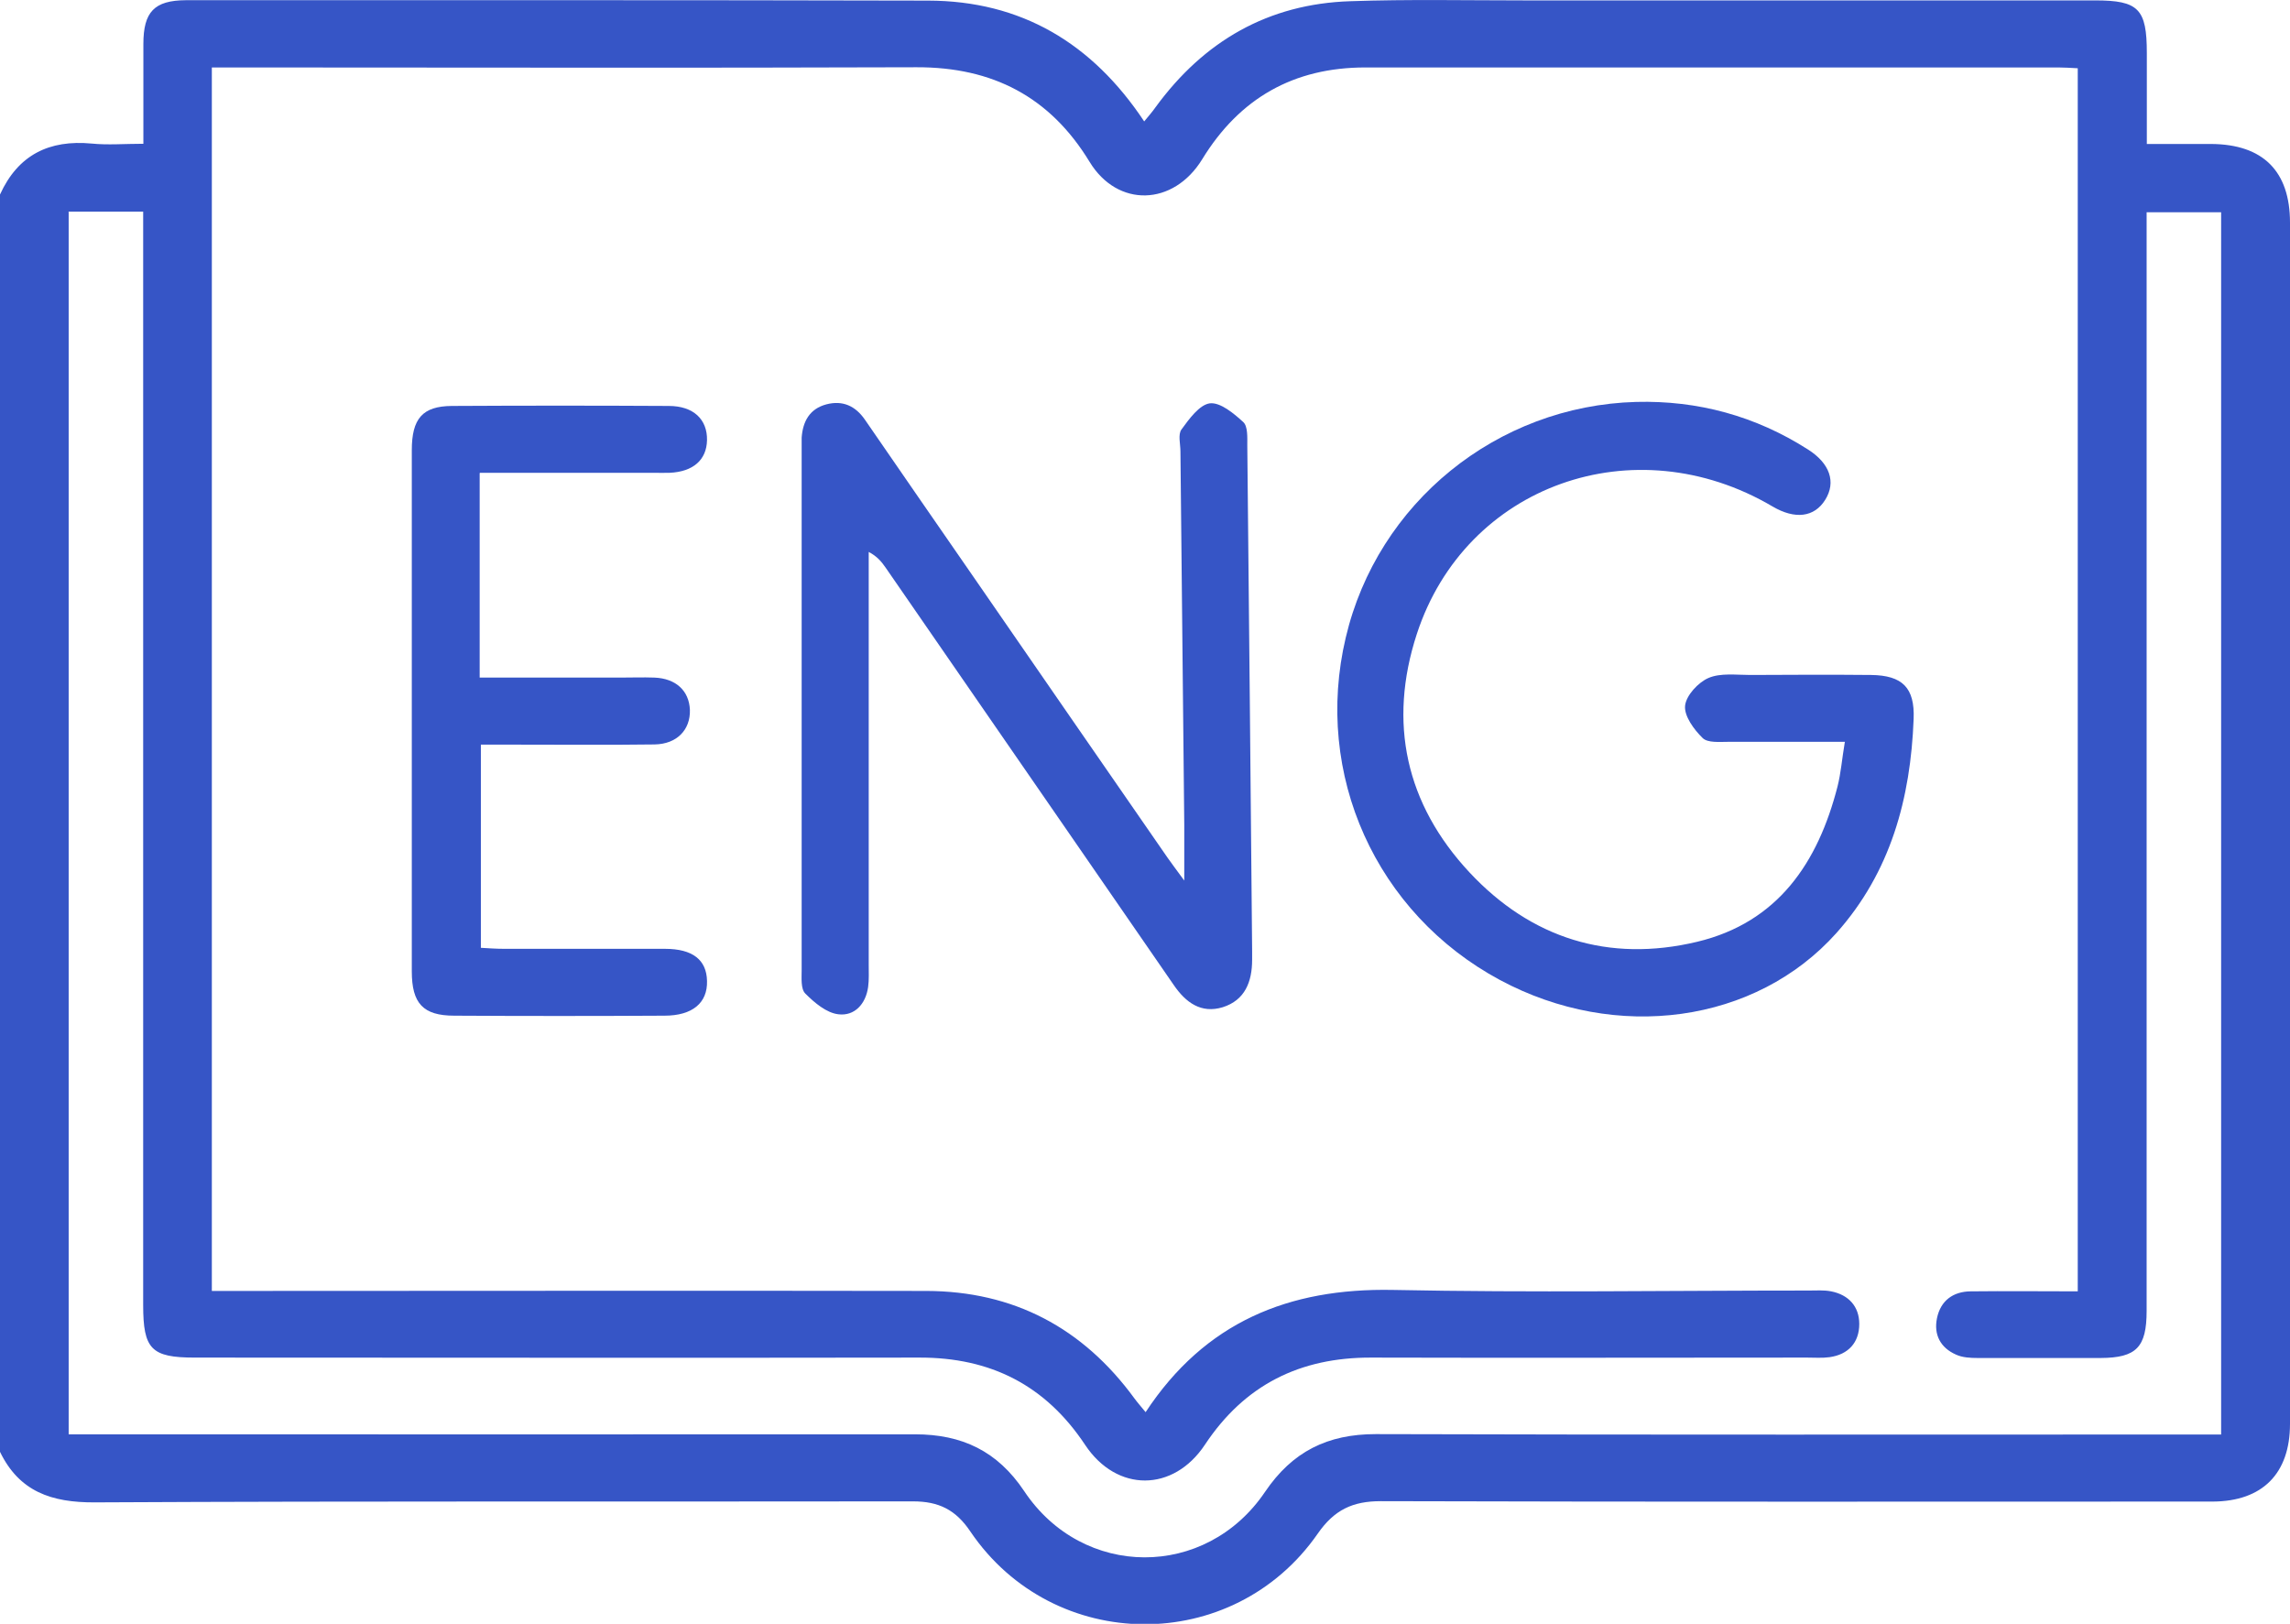 <svg xmlns="http://www.w3.org/2000/svg" id="Layer_2" data-name="Layer 2" viewBox="0 0 113.72 80.64"><defs><style>      .cls-1 {        fill: #3655c6;        stroke-width: 0px;      }    </style></defs><g id="Layer_1-2" data-name="Layer 1"><g><path class="cls-1" d="M0,9.66c.9-1.97,2.44-2.73,4.56-2.53.8.08,1.61.01,2.56.01,0-1.72,0-3.34,0-4.95,0-1.6.54-2.17,2.11-2.18C21.51.01,33.8,0,46.09.03c4.61.01,8.14,2.1,10.73,6,.22-.27.4-.47.56-.7C59.78,2.04,62.98.19,67.06.06c2.88-.1,5.77-.04,8.66-.04,9.44,0,18.88,0,28.32,0,2.16,0,2.57.42,2.57,2.61,0,1.44,0,2.88,0,4.52,1.11,0,2.16,0,3.21,0,2.56.02,3.9,1.35,3.9,3.91,0,19.88,0,39.76,0,59.65,0,2.47-1.37,3.85-3.84,3.86-13.77,0-27.54.02-41.31-.02-1.4,0-2.31.43-3.13,1.61-4.2,6.05-13.12,5.99-17.25-.1-.73-1.09-1.58-1.5-2.85-1.5-13.55.02-27.1-.02-40.64.05-2.14.01-3.74-.53-4.7-2.51V9.66ZM3.41,10.54v60.69h1.39c13.55,0,27.09.01,40.64,0,2.33,0,4.09.83,5.42,2.82,2.91,4.37,9.02,4.39,11.96.04,1.36-2.01,3.11-2.87,5.5-2.87,13.55.04,27.09.02,40.64.02h1.34V10.54h-3.7c0,.49,0,.93,0,1.36,0,17.73,0,35.47,0,53.2,0,1.81-.51,2.33-2.28,2.34-2.04,0-4.07,0-6.11,0-.36,0-.76-.02-1.08-.17-.77-.34-1.11-.99-.94-1.81.18-.87.8-1.32,1.67-1.33,1.76-.02,3.53,0,5.32,0V3.39c-.38-.02-.67-.04-.96-.04-11.47,0-22.95,0-34.42,0-3.55,0-6.24,1.52-8.1,4.56-1.43,2.33-4.2,2.41-5.59.13-1.97-3.24-4.83-4.71-8.59-4.7-11.25.04-22.5.01-33.76.01h-1.24v60.76c.51,0,.95,0,1.39,0,11.36,0,22.73-.02,34.09,0,4.33.01,7.77,1.83,10.33,5.33.16.22.35.43.56.69,2.95-4.48,7.11-6.17,12.28-6.07,6.88.14,13.77.03,20.65.03.37,0,.75-.03,1.11.04.87.17,1.4.75,1.4,1.62,0,.92-.54,1.52-1.48,1.65-.36.05-.74.02-1.11.02-7.22,0-14.44.02-21.65,0-3.53-.01-6.28,1.35-8.25,4.32-1.57,2.37-4.38,2.38-5.95.02-1.97-2.97-4.7-4.35-8.24-4.34-11.99.02-23.99,0-35.98,0-2.16,0-2.56-.42-2.56-2.61,0-17.62,0-35.24,0-52.87,0-.47,0-.94,0-1.43h-3.71Z"></path><path class="cls-1" d="M58.81,43.74c0-1.15,0-1.96,0-2.77-.06-6.18-.13-12.36-.19-18.55,0-.37-.13-.84.05-1.09.38-.52.89-1.23,1.41-1.3.52-.06,1.19.5,1.66.93.23.21.2.76.2,1.16.09,8.37.16,16.73.24,25.1,0,.15,0,.3,0,.44,0,1.09-.35,2.01-1.46,2.36-1.08.33-1.84-.24-2.43-1.1-1.87-2.71-3.74-5.42-5.61-8.13-2.9-4.2-5.8-8.4-8.7-12.6-.2-.29-.42-.56-.84-.78v1.17c0,6.44,0,12.88,0,19.33,0,.37.02.74-.03,1.11-.12.85-.68,1.45-1.48,1.35-.59-.07-1.18-.57-1.64-1.03-.23-.23-.18-.77-.18-1.17,0-8.63,0-17.25,0-25.88,0-.19,0-.37,0-.56.06-.81.4-1.43,1.23-1.65.81-.21,1.44.08,1.91.76,1.82,2.65,3.66,5.3,5.49,7.95,3.17,4.6,6.35,9.19,9.53,13.79.21.3.43.59.84,1.15Z"></path><path class="cls-1" d="M91.62,36.84c-2.03,0-3.91,0-5.79,0-.44,0-1.03.06-1.28-.19-.43-.42-.92-1.09-.87-1.6.05-.51.65-1.16,1.16-1.38.6-.26,1.38-.15,2.08-.15,2-.01,4-.02,6,0,1.56.02,2.17.64,2.11,2.18-.15,3.95-1.14,7.61-3.83,10.63-4.01,4.49-10.93,5.44-16.71,2.34-6.16-3.31-9.27-10.21-7.66-17.01,1.57-6.68,7.5-11.51,14.42-11.7,3.07-.08,5.93.7,8.53,2.36,1.09.69,1.41,1.62.86,2.5-.54.87-1.5.99-2.62.33-6.86-4.04-15.24-1.07-17.66,6.33-1.44,4.41-.55,8.45,2.61,11.84,3.06,3.28,6.92,4.5,11.31,3.45,4.01-.96,6-3.93,6.97-7.71.17-.67.22-1.36.36-2.19Z"></path><path class="cls-1" d="M23.82,23.51v10.14c2.36,0,4.68,0,7,0,.56,0,1.11-.02,1.67,0,1.07.04,1.73.65,1.77,1.6.03.99-.64,1.7-1.75,1.72-2.26.03-4.52.01-6.77.01-.59,0-1.18,0-1.86,0v10.09c.36.02.75.05,1.15.05,2.66,0,5.33,0,7.99,0,1.38,0,2.07.55,2.09,1.6.03,1.08-.72,1.72-2.11,1.72-3.48.02-6.96.02-10.44,0-1.55,0-2.11-.61-2.11-2.2,0-8.63,0-17.25,0-25.88,0-1.57.53-2.19,1.99-2.2,3.59-.02,7.18-.02,10.77,0,1.23,0,1.92.67,1.9,1.7-.02.98-.69,1.57-1.86,1.62-.26.01-.52,0-.78,0-2.44,0-4.89,0-7.33,0-.4,0-.8,0-1.31,0Z"></path></g></g></svg>